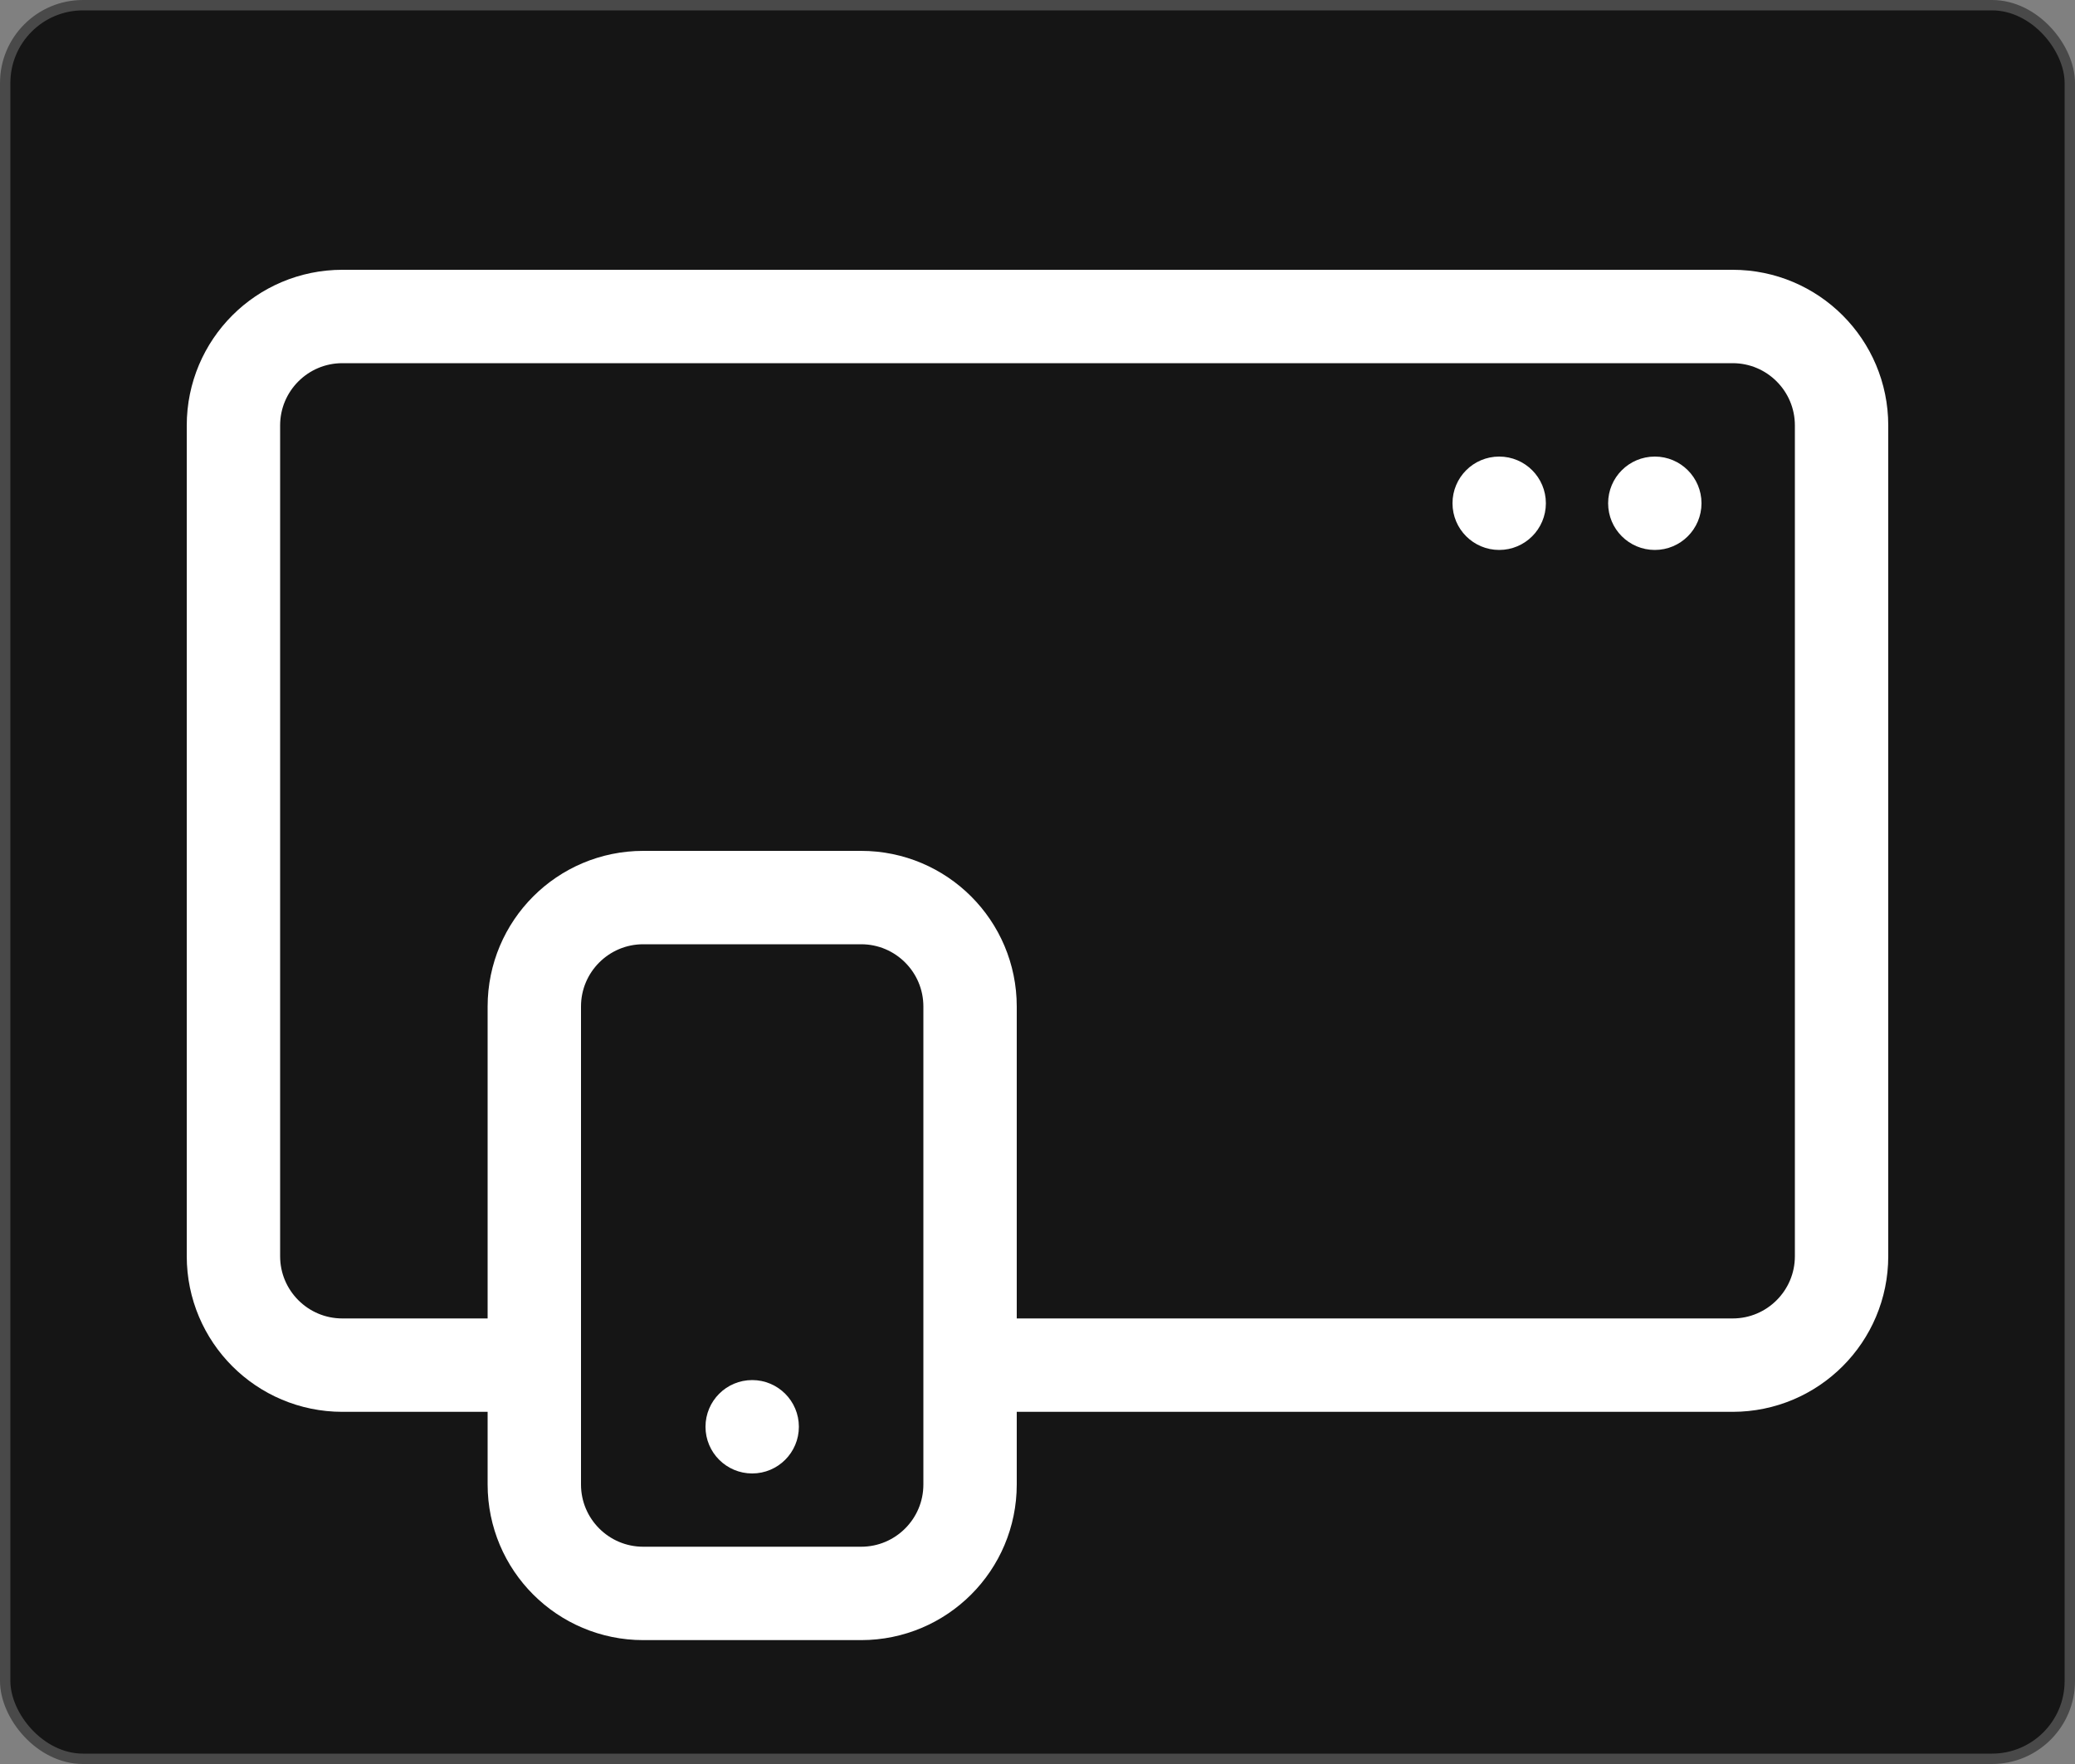 <svg width="200" height="170" viewBox="0 0 200 170" fill="none" xmlns="http://www.w3.org/2000/svg">
<rect x="0" y="0" width="200" height="170" fill="#808080" stroke="none"/>
<rect x="0.5" y="0.5" width="199" height="169" rx="7.5" fill="#151515"/>
<rect x="0.5" y="0.5" width="199" height="169" rx="7.5" stroke="#494949"/>
<path d="M167 30.5C172.799 30.5 177.5 35.201 177.5 41V121.061C177.5 126.86 172.799 131.561 167 131.561H33C27.201 131.561 22.5 126.86 22.5 121.061V41C22.5 35.201 27.201 30.5 33 30.5H167Z" fill="#151515" stroke="white" stroke-width="9"/>
<path d="M83 86.5C88.799 86.5 93.5 91.201 93.5 97V143.061C93.5 148.86 88.799 153.561 83 153.561H62C56.201 153.561 51.5 148.86 51.5 143.061V97C51.5 91.201 56.201 86.5 62 86.5H83Z" fill="#151515" stroke="white" stroke-width="9"/>
<circle cx="72.5" cy="137.5" r="3.5" fill="white" stroke="white" stroke-width="2"/>
<path d="M159.5 45C161.433 45 163 46.567 163 48.5C163 50.433 161.433 52 159.5 52C157.567 52 156 50.433 156 48.5C156 46.567 157.567 45 159.5 45Z" fill="white" stroke="white" stroke-width="2"/>
<path d="M144.5 45C146.433 45 148 46.567 148 48.5C148 50.433 146.433 52 144.5 52C142.567 52 141 50.433 141 48.5C141 46.567 142.567 45 144.5 45Z" fill="white" stroke="white" stroke-width="2"/>
</svg>
